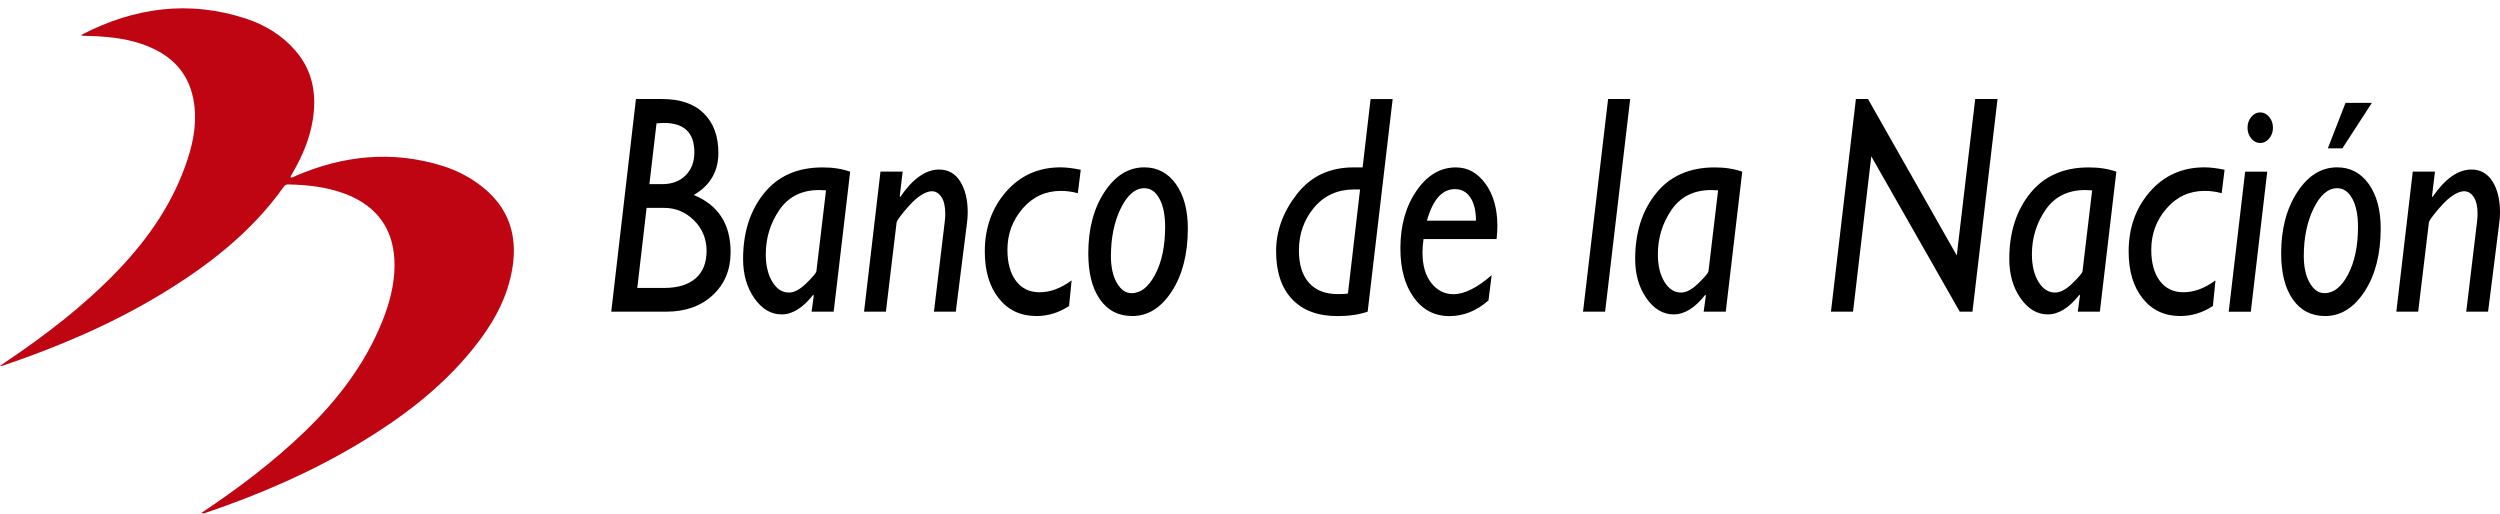 <svg height="514" viewBox="3.8 .8 4109.2 844.7" width="2500" xmlns="http://www.w3.org/2000/svg"><path d="m334.7 843.9c60.3-40.2 117.9-83.6 170-133.8 54-52.1 98.9-110.5 127.2-180.6 11.9-29.4 20.1-59.8 20.4-91.7.5-57.7-27.1-98-81-118.4-30.2-11.4-61.8-14.9-93.9-15.5-3.3-.1-5.3 1.2-7.2 3.8-53.9 75.9-126 131.1-204.8 178.5-81.4 48.8-168.4 85.6-258.3 116-.5.2-1.1 0-3.3 0 3.5-2.5 6.1-4.4 8.7-6.1 66.7-44.8 130.2-93.5 185.8-151.7 50.5-52.8 90.9-111.9 113.8-181.8 10.7-32.6 16.2-66 9.3-100.1-9.5-47.1-40.7-74.5-84.7-89.5-29.7-10.1-60.6-12.6-91.7-13.3-2.3-.1-4.6-.2-7.5-.3.8-1.1 1.2-1.9 1.8-2.3 85.9-44.1 175.1-56.3 268.1-26 31.9 10.4 60.1 27.4 82.2 53.1 28.7 33.3 35 72.2 28.2 114.2-5 30.9-17.2 59.2-32.8 86.2-1.2 2-2.3 4-3.4 6.1-.2.4 0 1 0 1.7 3.5.6 6-1.7 8.9-2.9 78-33.3 157.7-41.7 239.7-16.4 25.6 7.9 49.1 20.2 69.8 37.5 40.3 33.6 54 77.1 46.5 127.8-7.9 53.4-34.4 98.1-68 139-51.1 62.3-114.4 110-183 151.3-79.7 47.9-164.5 84.6-252.4 114.5-2.6.9-5.1 2.3-8.4.7z" fill="#bf0512"/><path d="m1049.1 163.5h42.9c30 0 52.9 7.9 68.8 23.7s23.8 37.5 23.8 65c0 30.3-13.5 53.3-40.4 69 40.3 16.7 60.5 48 60.5 93.9 0 29-9.8 52.6-29.3 70.7s-44.9 27.2-76.1 27.2h-90.8zm17.5 178.9-15.3 131.6h44.2c22.5 0 39.7-5.3 51.7-15.8s18-25.5 18-45c0-19.8-6.9-36.6-20.7-50.3s-30.3-20.5-49.4-20.5zm16.3-138.8-11.7 99.8h21c16.1 0 28.9-4.8 38.5-14.4s14.4-22.2 14.4-37.9c0-32.2-16.7-48.3-50.1-48.3-3.7 0-7.8.3-12.1.8zm318.3 79.3-27.1 230.1h-36.3l3.6-26.5-.9-1.3c-16.9 21.5-34.2 32.3-51.9 32.3-17.6 0-32.5-8.9-44.9-26.6s-18.5-39.2-18.5-64.4c0-43.7 11.5-79.7 34.4-108.1s55-42.5 96.1-42.5c16.8-.1 32 2.3 45.5 7zm-55.5 163.6 15.8-132.9c-3.9-.3-7.7-.5-11.3-.5-28.6 0-50.3 10.9-65.3 32.6-14.9 21.8-22.4 46.1-22.4 72.9 0 18.5 3.6 33.6 10.8 45.4s16.3 17.6 27.3 17.6c8.8 0 18.4-5.2 28.9-15.6 10.5-10.3 15.9-16.8 16.2-19.5zm141.8-163.6-4.9 40.7 1 .8c20.5-30 41.8-45 63.8-45 14.9 0 26.5 6.5 34.7 19.6s12.3 30 12.3 50.7c0 5.8-.4 11.9-1.3 18.3l-18.3 145h-35.9l17.6-146.6c.7-5.2 1-9.9 1-14.3 0-12-2.1-21.2-6.3-27.5s-9.4-9.5-15.7-9.5c-3.6 0-7.7 1.1-12.3 3.3-4.5 2.2-9.4 5.5-14.6 10s-11.6 11.3-19.2 20.5-11.6 15-11.9 17.5l-17.6 146.6h-35.9l27-230.2h36.5zm277.7 178.8-4.2 42c-16.7 11-34.6 16.5-53.6 16.5-25.8 0-46.4-9.6-61.8-28.9s-23.1-45-23.1-77.2c0-38.9 11.7-71.6 35-98.3 23.4-26.7 53.2-40 89.6-40 9.2 0 20.2 1.3 33.1 4l-4.8 38.5c-9.1-2.5-18.3-3.8-27.8-3.8-25.2 0-46.2 9.7-62.9 29s-25 41.9-25 67.8c0 21.7 4.7 38.7 14.1 51.2 9.4 12.4 22.3 18.6 38.6 18.6 17.4.1 34.9-6.4 52.8-19.4zm119.4-185.9c21.6 0 38.9 9.1 52 27.4 13 18.3 19.6 42.6 19.6 72.9 0 42-8.8 76.6-26.4 103.6s-39.2 40.5-64.9 40.5c-22.6 0-40.3-9.1-53.1-27.3s-19.2-43.4-19.2-75.8c0-40.2 8.9-73.8 26.6-100.8 17.7-26.9 39.5-40.5 65.4-40.5zm0 34.3c-14.9 0-27.8 11.1-38.6 33.1-10.8 22.1-16.2 48.2-16.2 78.4 0 18 3.2 32.7 9.7 44s14.5 17 24.2 17c15.2 0 28.2-10.3 39-31s16.2-46.7 16.2-78.1c0-19.3-3.1-34.8-9.4-46.3s-14.5-17.1-24.9-17.1zm408.3-146.6-41.1 349.5c-14.1 4.8-30.5 7.3-49.2 7.3-32.5 0-57.5-9.3-75-27.8s-26.3-44.8-26.3-78.8c0-33.4 11.4-64.7 34.2-93.9 22.8-29.3 53.7-43.9 92.7-43.9h15.3l13.1-112.3h36.3zm-73.5 319.7 19.9-171.1h-9.4c-27.3 0-49.3 9.9-66 29.6-16.7 19.8-25.1 43.4-25.1 70.9 0 22.9 5.5 40.5 16.5 52.9s26.8 18.6 47.3 18.6c7.4.1 13-.2 16.8-.9zm236.2-30.2-5.2 41.5c-19.5 17.2-40.9 25.8-64.2 25.8-24.3 0-43.8-10.1-58.5-30.4s-22.1-47.2-22.1-80.9c0-37.5 8.8-69.1 26.5-94.7 17.6-25.6 39.2-38.4 64.7-38.4 19.5 0 35.8 9 48.7 26.9 13 17.9 19.5 41.1 19.5 69.4 0 7-.4 14.2-1.3 21.5h-120.1c-1.1 7.7-1.7 15-1.7 22 0 21.2 4.8 37.9 14.5 50.2s21.9 18.4 36.5 18.4c18-.1 38.8-10.5 62.7-31.3zm-106.4-89.6h80.6c0-16-3-28.6-9.1-37.9s-14.6-13.9-25.6-13.9c-20.9 0-36.2 17.3-45.9 51.8zm334.1-199.9-41.2 349.5h-36.3l41.2-349.5zm184.2 119.4-27.1 230.1h-36.3l3.6-26.5-.9-1.3c-16.9 21.5-34.2 32.3-51.9 32.3-17.6 0-32.5-8.9-44.9-26.6s-18.5-39.2-18.5-64.4c0-43.7 11.5-79.7 34.4-108.1s55-42.5 96.1-42.5c16.9-.1 32 2.3 45.5 7zm-55.5 163.6 15.8-132.9c-3.9-.3-7.7-.5-11.3-.5-28.6 0-50.3 10.9-65.3 32.6-14.9 21.8-22.4 46.1-22.4 72.9 0 18.5 3.6 33.6 10.8 45.4s16.3 17.6 27.3 17.6c8.8 0 18.4-5.2 28.9-15.6 10.5-10.3 15.9-16.8 16.2-19.5zm475.1-283-41.2 349.5h-20.9l-145.4-255.3-30 255.3h-36.3l41-349.5h19.9l145.9 257.1 30.3-257.1zm195.3 119.4-27.1 230.1h-36.3l3.6-26.5-.9-1.3c-16.9 21.5-34.2 32.3-51.9 32.3-17.6 0-32.5-8.9-44.9-26.6s-18.5-39.2-18.5-64.4c0-43.7 11.5-79.7 34.4-108.1s55-42.5 96.1-42.5c16.8-.1 31.9 2.3 45.5 7zm-55.6 163.6 15.8-132.9c-3.9-.3-7.7-.5-11.3-.5-28.6 0-50.3 10.9-65.3 32.6-14.9 21.8-22.4 46.1-22.4 72.9 0 18.5 3.6 33.6 10.8 45.4s16.3 17.6 27.3 17.6c8.8 0 18.4-5.2 28.9-15.6 10.6-10.3 16-16.8 16.2-19.5zm218.5 15.2-4.2 42c-16.7 11-34.6 16.5-53.6 16.5-25.8 0-46.4-9.6-61.8-28.9s-23.1-45-23.1-77.2c0-38.9 11.7-71.6 35-98.3 23.4-26.7 53.2-40 89.6-40 9.2 0 20.2 1.3 33.1 4l-4.8 38.5c-9.1-2.5-18.3-3.8-27.8-3.8-25.2 0-46.2 9.7-62.9 29s-25 41.9-25 67.8c0 21.7 4.7 38.7 14.1 51.2 9.4 12.4 22.3 18.6 38.6 18.6 17.4.1 35-6.4 52.8-19.4zm85.1-178.8-27 230.2h-36.3l27-230.2zm-32.4-72.1c0-7 2.1-13 6.2-17.9s9-7.4 14.7-7.4 10.6 2.5 14.7 7.4 6.2 10.9 6.2 17.9c0 6.8-2.1 12.7-6.2 17.6s-9 7.4-14.7 7.4-10.6-2.5-14.7-7.4-6.2-10.8-6.2-17.6zm147.3 65c21.6 0 38.9 9.1 52 27.4 13 18.3 19.6 42.6 19.6 72.9 0 42-8.8 76.6-26.4 103.6s-39.2 40.5-64.9 40.5c-22.6 0-40.3-9.1-53.1-27.3s-19.2-43.4-19.2-75.8c0-40.2 8.9-73.8 26.6-100.8 17.6-26.9 39.5-40.5 65.4-40.5zm0 34.3c-14.9 0-27.8 11.1-38.6 33.1-10.8 22.1-16.2 48.2-16.2 78.4 0 18 3.2 32.7 9.7 44s14.5 17 24.2 17c15.2 0 28.2-10.3 39-31s16.2-46.7 16.2-78.1c0-19.3-3.1-34.8-9.4-46.3s-14.6-17.1-24.9-17.1zm13.8-140.3h43.3l-48.5 74.8h-23.9zm147 113.1-4.9 40.7 1 .8c20.5-30 41.8-45 63.8-45 14.9 0 26.5 6.5 34.7 19.6s12.3 30 12.3 50.7c0 5.8-.4 11.9-1.3 18.3l-18.3 145h-35.9l17.6-146.6c.7-5.2 1-9.9 1-14.3 0-12-2.1-21.2-6.3-27.5s-9.4-9.5-15.7-9.5c-3.6 0-7.7 1.1-12.3 3.3-4.5 2.2-9.4 5.5-14.6 10s-11.6 11.3-19.2 20.5-11.6 15-11.9 17.5l-17.6 146.6h-35.9l27-230.2h36.5z"/></svg>